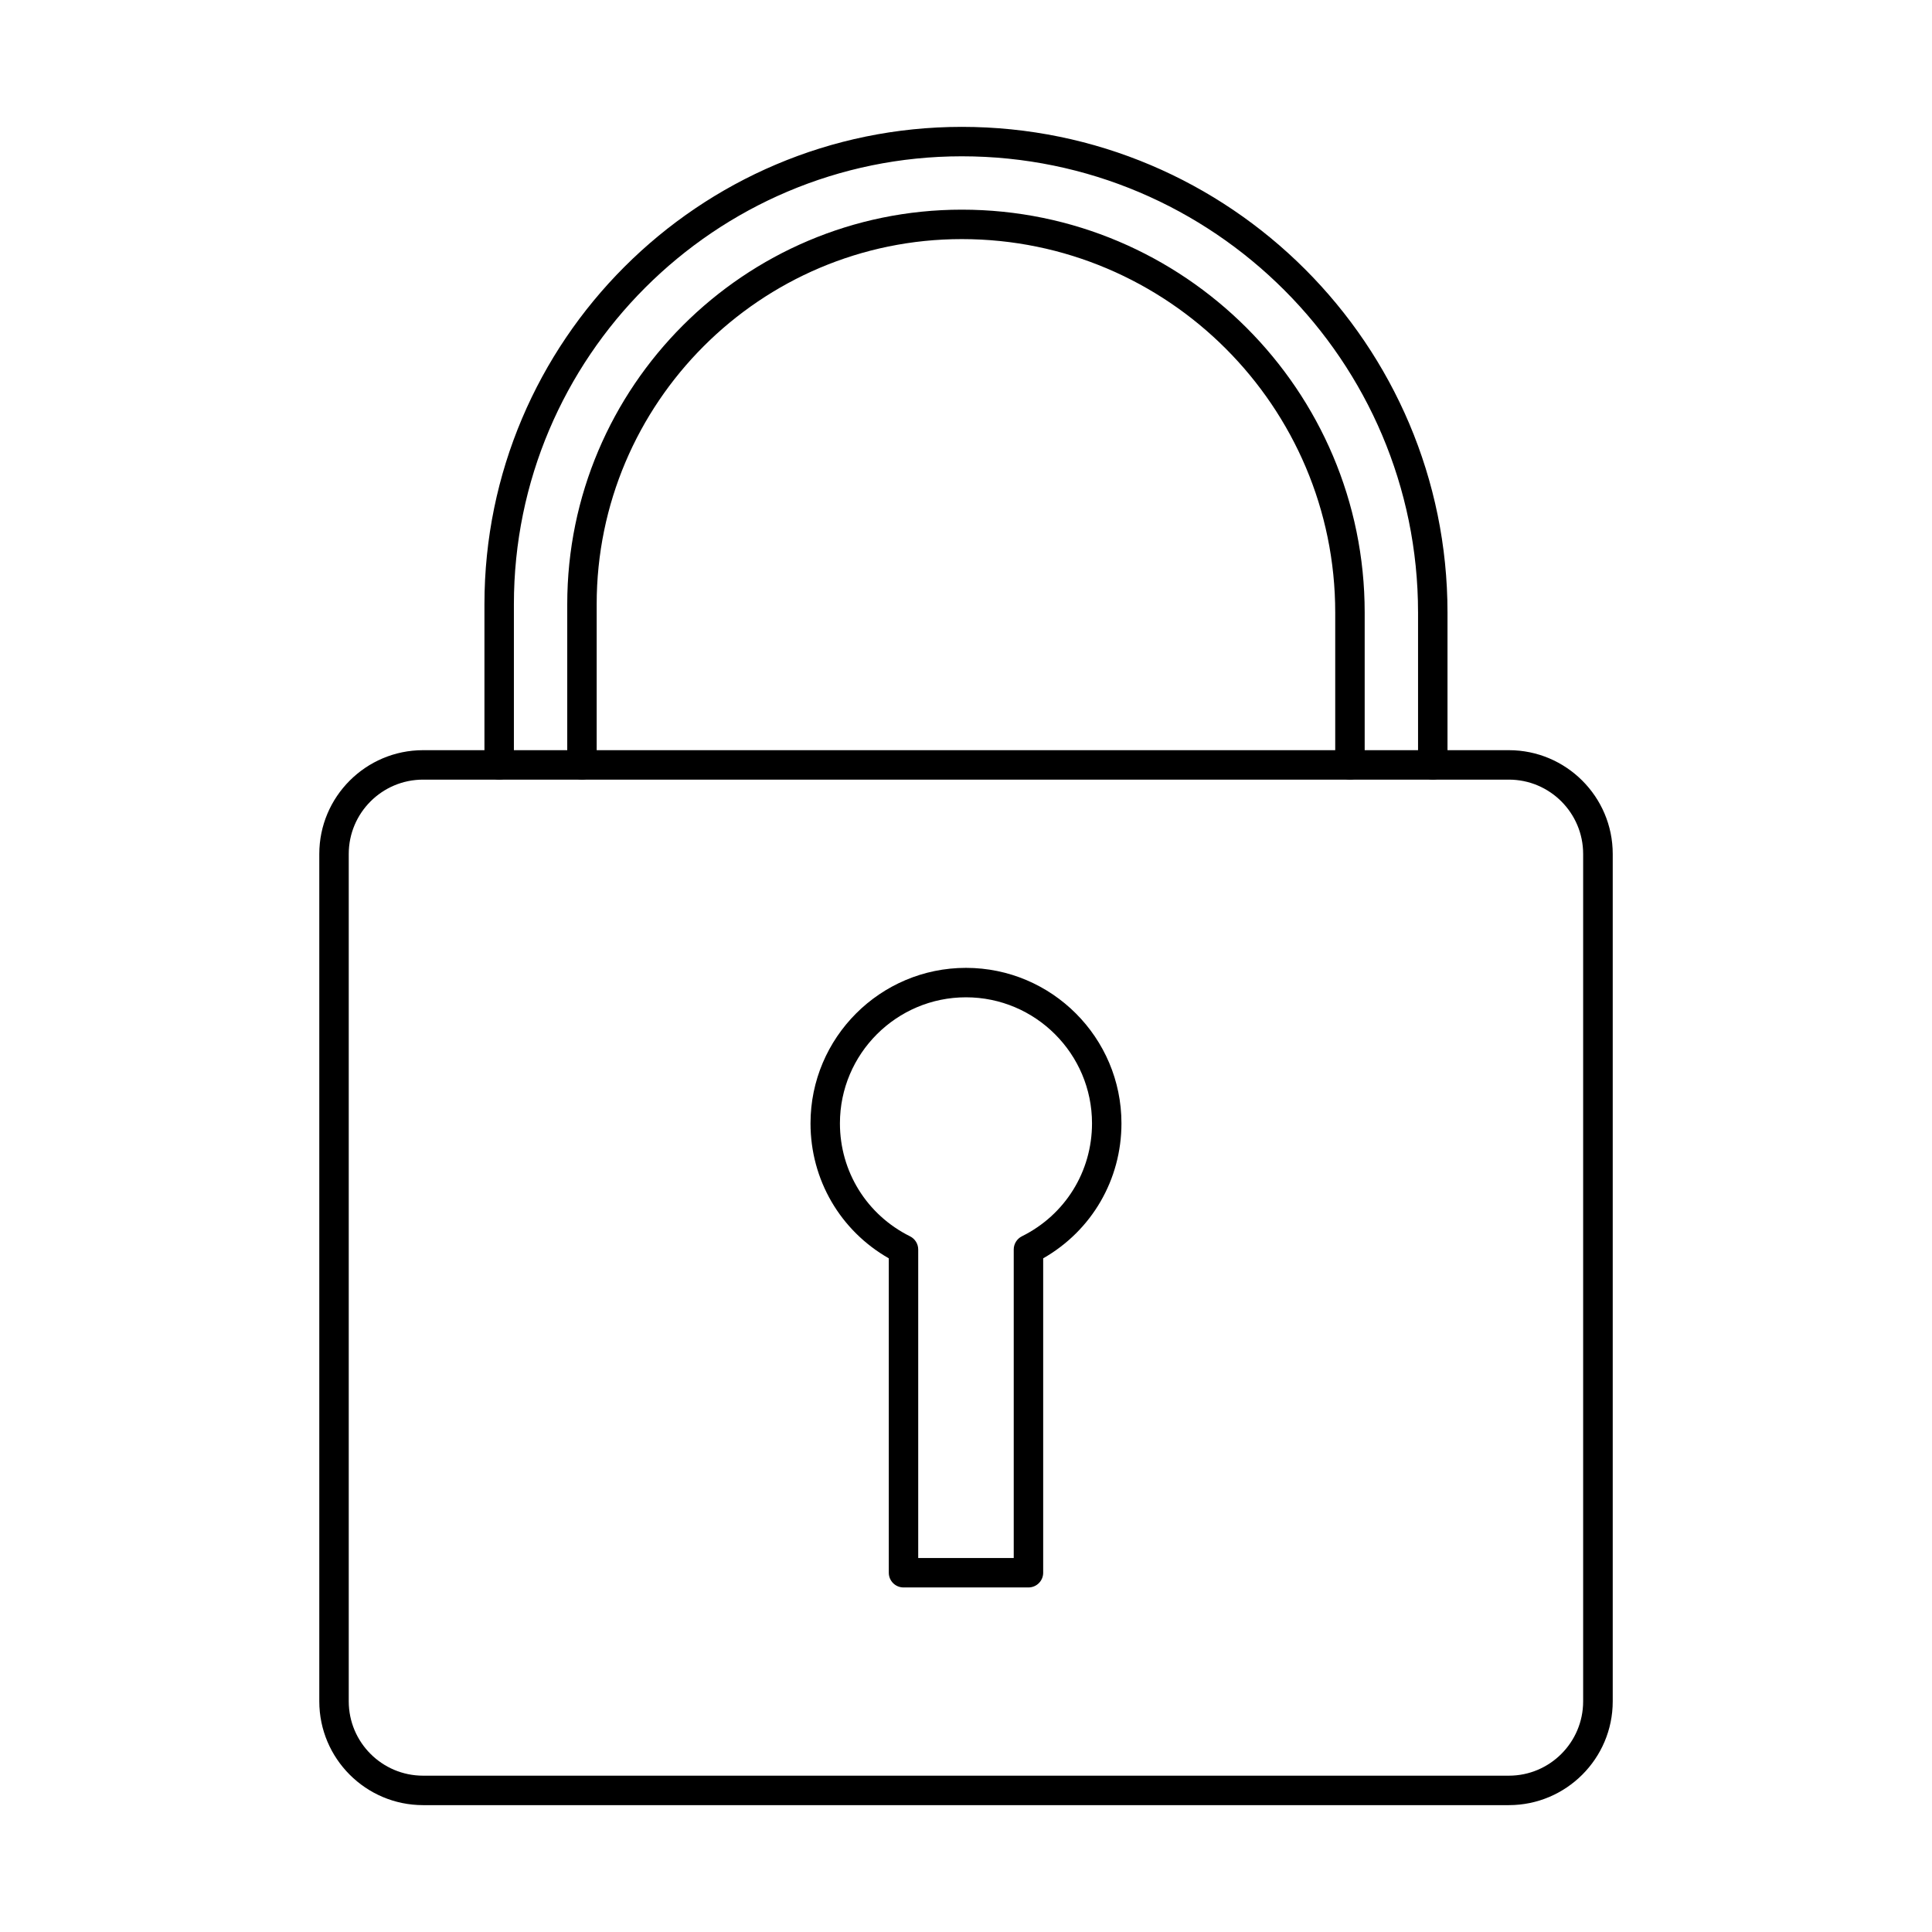 <?xml version="1.0" encoding="UTF-8"?>
<!-- Uploaded to: SVG Repo, www.svgrepo.com, Generator: SVG Repo Mixer Tools -->
<svg fill="#000000" width="800px" height="800px" version="1.1" viewBox="144 144 512 512" xmlns="http://www.w3.org/2000/svg">
 <g>
  <path d="m256.12 350.61c-10.871 0-19.699 8.836-19.699 19.695v224.57c0 10.863 8.828 19.699 19.699 19.699h287.75c10.859 0 19.68-8.836 19.68-19.699v-224.57c0-10.859-8.82-19.695-19.68-19.695zm287.75 271.77h-287.75c-15.172 0-27.504-12.344-27.504-27.504v-224.57c0-15.164 12.332-27.5 27.504-27.5h287.75c15.168 0 27.52 12.336 27.52 27.5v224.57c0 15.16-12.352 27.504-27.52 27.504z"/>
  <path d="m501.75 350.61c-2.164 0-3.902-1.746-3.902-3.898v-40.391c0-54.562-44.395-98.957-98.961-98.957-53.348 0-96.762 43.406-96.762 96.758v42.594c0 2.152-1.746 3.898-3.898 3.898-2.152 0-3.902-1.746-3.902-3.898v-42.594c0-57.656 46.906-104.56 104.56-104.56 58.875 0 106.77 47.891 106.77 106.76v40.391c0 2.152-1.75 3.898-3.902 3.898z"/>
  <path d="m523.7 350.61c-2.156 0-3.902-1.746-3.902-3.898v-40.391c0-66.668-54.242-120.9-120.91-120.9-65.449 0-118.7 53.246-118.7 118.7v42.594c0 2.152-1.75 3.898-3.902 3.898s-3.902-1.746-3.902-3.898v-42.594c0-69.754 56.754-126.5 126.51-126.5 70.977 0 128.71 57.738 128.71 128.71v40.391c0 2.152-1.746 3.898-3.898 3.898z"/>
  <path d="m387.34 556.89h25.309v-81.758c0-1.484 0.84-2.836 2.16-3.496 11.461-5.684 18.586-17.16 18.586-29.938 0-18.414-14.984-33.402-33.406-33.402-18.41 0-33.398 14.984-33.398 33.402 0 12.781 7.125 24.254 18.574 29.938 1.328 0.66 2.172 2.012 2.172 3.496v81.758zm29.207 7.801h-33.105c-2.156 0-3.902-1.746-3.902-3.898v-83.324c-12.863-7.34-20.746-20.832-20.746-35.773 0-22.719 18.48-41.203 41.199-41.203 22.727 0 41.203 18.484 41.203 41.203 0 14.941-7.883 28.43-20.742 35.773v83.324c0 2.152-1.75 3.898-3.902 3.898z"/>
 </g>
</svg>